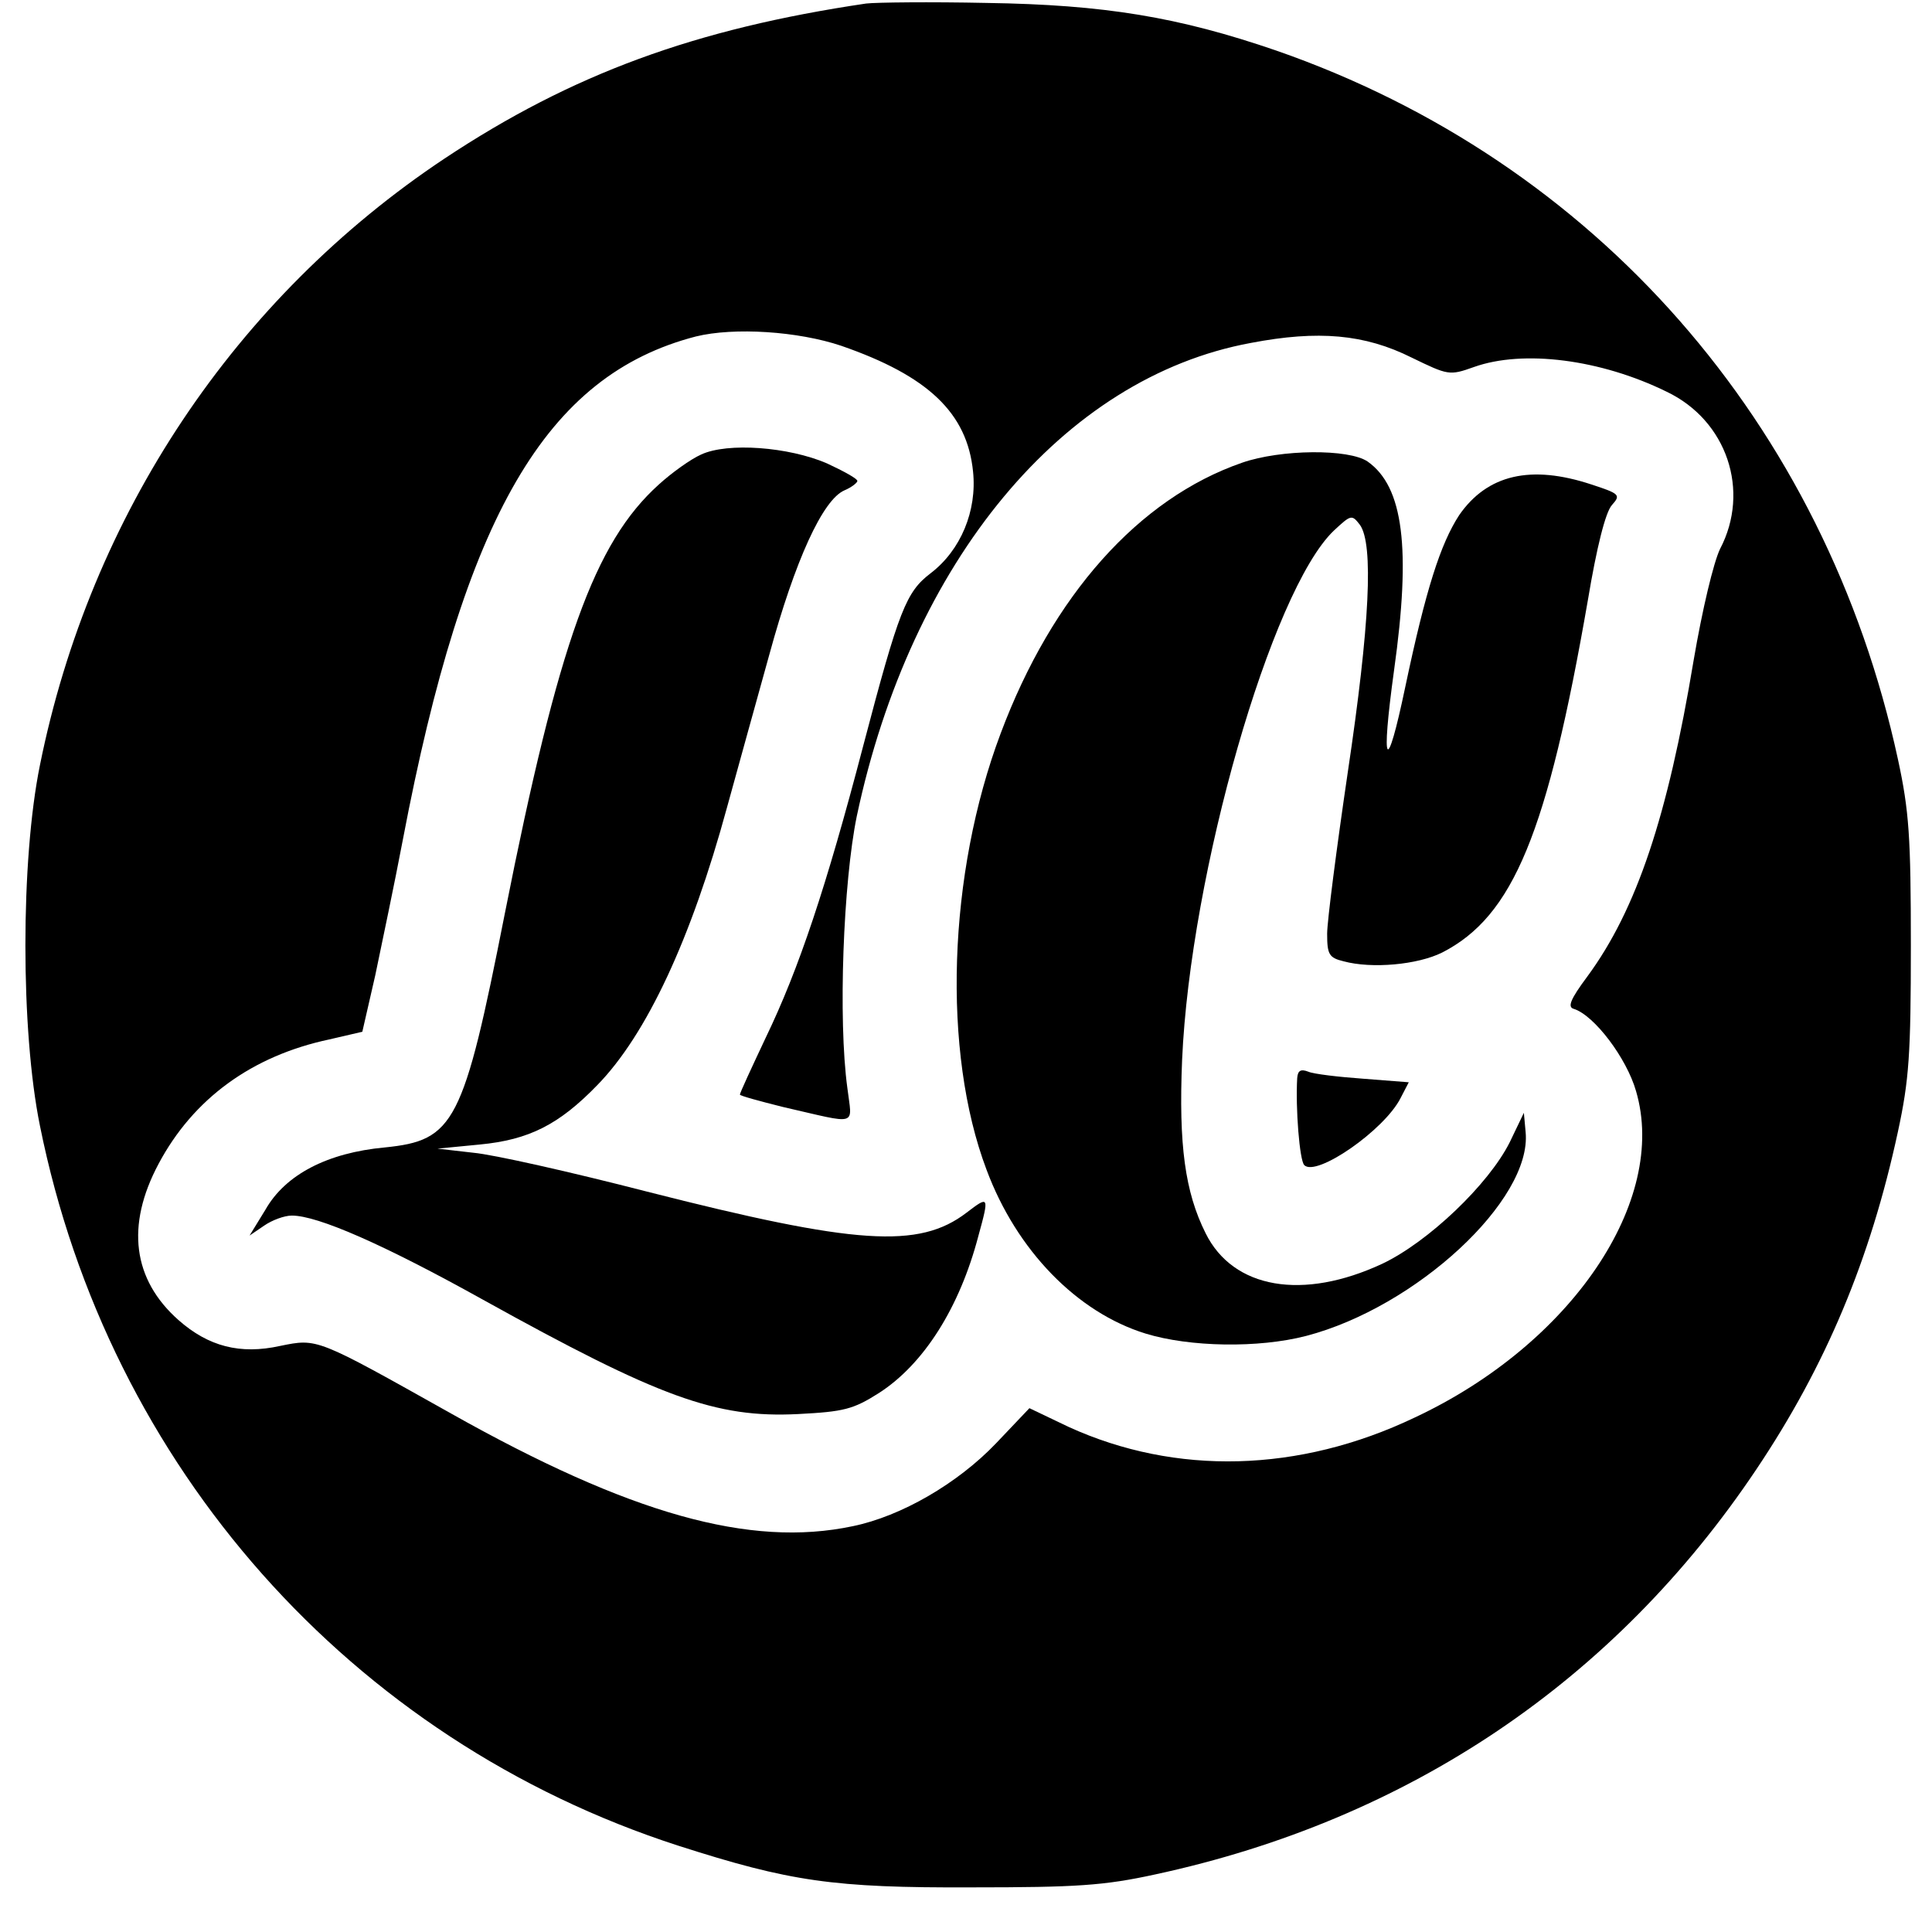 <?xml version="1.0" standalone="no"?>
<!DOCTYPE svg PUBLIC "-//W3C//DTD SVG 20010904//EN"
 "http://www.w3.org/TR/2001/REC-SVG-20010904/DTD/svg10.dtd">
<svg version="1.0" xmlns="http://www.w3.org/2000/svg"
 width="329pt" height="329pt" viewBox="0 0 329 329"
 preserveAspectRatio="xMidYMid meet">
<g transform="translate(0,329) scale(0.1,-0.1)"
fill="#000000" stroke="none">
<path d="M1475 3284 c-291 -43 -501 -120 -718 -264 -356 -237 -603 -606 -689
-1033 -33 -162 -33 -452 0 -614 117 -581 530 -1046 1087 -1226 190 -61 264
-72 500 -71 178 0 225 3 312 22 432 93 783 330 1024 690 118 176 194 357 241
575 19 88 22 132 22 317 0 185 -3 229 -22 317 -124 572 -515 1018 -1059 1207
-166 57 -292 78 -493 81 -96 2 -188 1 -205 -1z m-42 -583 c147 -51 214 -114
224 -214 7 -67 -21 -134 -72 -173 -42 -32 -54 -62 -115 -294 -63 -241 -110
-381 -166 -497 -24 -51 -44 -94 -44 -97 0 -2 33 -11 73 -21 131 -30 118 -34
110 32 -16 117 -7 351 16 463 92 434 351 747 671 806 115 22 194 15 274 -25
62 -30 64 -31 106 -16 84 30 216 13 328 -42 103 -49 143 -169 91 -268 -11 -23
-30 -102 -45 -190 -44 -265 -97 -424 -181 -538 -29 -39 -34 -52 -23 -55 35
-11 90 -84 106 -140 55 -187 -110 -431 -377 -556 -197 -94 -407 -99 -589 -16
l-67 32 -57 -60 c-65 -68 -161 -124 -244 -141 -175 -37 -380 21 -684 192 -230
129 -227 128 -291 115 -68 -15 -122 -1 -173 44 -78 69 -90 161 -34 266 59 111
159 184 291 212 l56 13 22 96 c11 53 33 157 47 231 105 552 244 791 499 857
65 16 174 9 248 -16z"/>
<path d="M1194 2516 c-18 -8 -50 -31 -72 -51 -110 -99 -171 -270 -262 -729
-71 -360 -86 -388 -205 -400 -97 -9 -169 -46 -203 -106 l-27 -44 25 17 c13 9
34 17 47 17 44 0 156 -49 325 -143 301 -167 397 -202 537 -195 78 4 94 8 138
36 76 49 137 145 169 267 19 69 18 69 -20 40 -81 -62 -188 -55 -545 36 -128
33 -261 63 -295 66 l-61 7 72 7 c84 8 135 34 200 101 84 86 160 249 221 473
17 61 49 178 72 260 44 161 91 264 128 280 12 5 22 13 22 16 0 4 -24 17 -52
30 -65 28 -169 36 -214 15z"/>
<path d="M2115 2502 c-176 -61 -323 -226 -411 -461 -90 -239 -100 -542 -24
-743 51 -137 154 -243 271 -279 75 -23 192 -25 273 -4 188 49 385 232 374 347
l-3 33 -24 -50 c-36 -72 -139 -170 -217 -207 -135 -63 -254 -43 -301 52 -35
70 -46 150 -40 295 14 319 152 799 258 901 30 28 31 28 45 10 23 -33 17 -168
-21 -422 -19 -129 -35 -253 -35 -274 0 -35 3 -41 28 -47 48 -13 126 -6 168 15
121 62 179 203 248 600 15 90 30 150 41 162 15 17 14 19 -35 35 -103 34 -177
17 -225 -52 -32 -49 -57 -127 -92 -293 -32 -153 -42 -138 -19 29 29 207 16
312 -45 355 -32 22 -148 21 -214 -2z"/>
<path d="M2209 1454 c-3 -51 4 -140 12 -148 20 -21 136 59 164 114 l14 27 -77
6 c-42 3 -85 8 -94 12 -13 5 -18 2 -19 -11z"/>
</g>
</svg>
